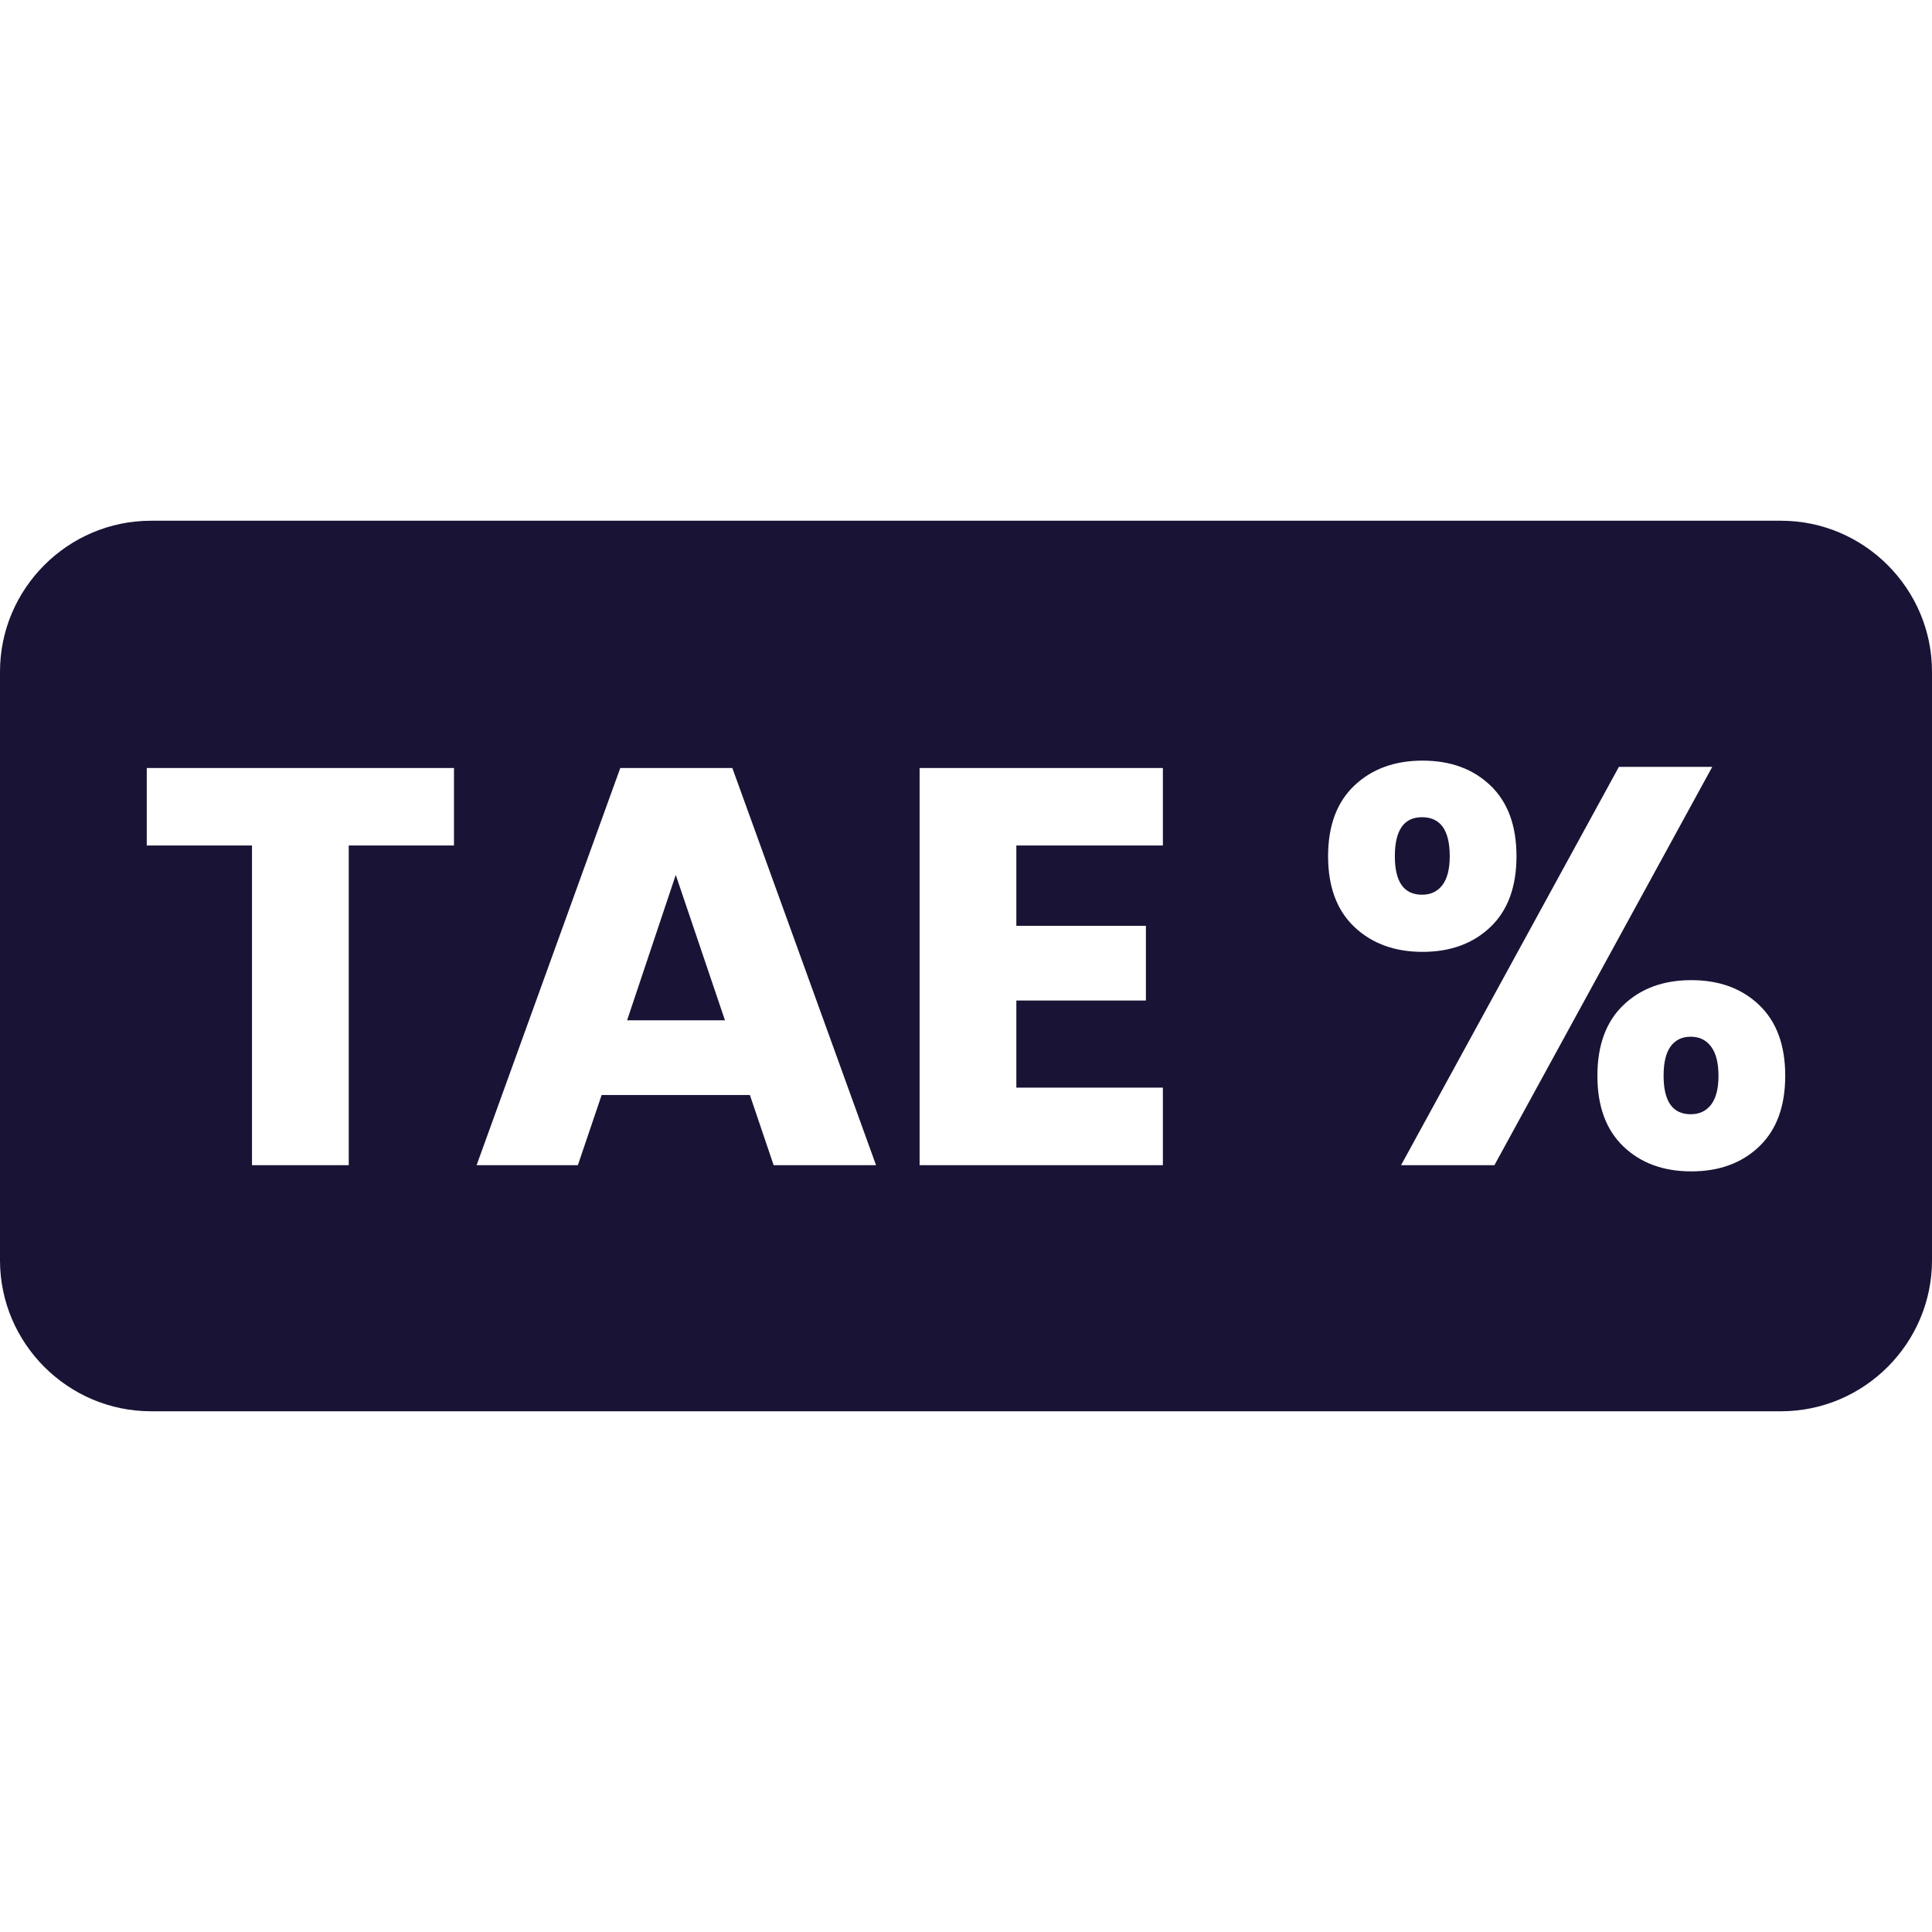 <?xml version="1.0" encoding="UTF-8"?>
<!DOCTYPE svg PUBLIC "-//W3C//DTD SVG 1.1//EN" "http://www.w3.org/Graphics/SVG/1.1/DTD/svg11.dtd">
<!-- Creator: CorelDRAW 2020 (64-Bit) -->
<svg xmlns="http://www.w3.org/2000/svg" xml:space="preserve" width="256px" height="256px" version="1.1" style="shape-rendering:geometricPrecision; text-rendering:geometricPrecision; image-rendering:optimizeQuality; fill-rule:evenodd; clip-rule:evenodd"
viewBox="0 0 256 256"
 xmlns:xlink="http://www.w3.org/1999/xlink"
 xmlns:xodm="http://www.corel.com/coreldraw/odm/2003">
 <defs>
  <style type="text/css">
   <![CDATA[
    .fil0 {fill:#191335}
   ]]>
  </style>
 </defs>
 <g id="Capa_x0020_1">
  <path class="fil0" d="M20 69l216 0c11,0 20,9 20,20l0 78c0,11 -9,20 -20,20l-216 0c-11.001,0 -20,-9 -20,-20l0 -78c0,-11 8.999,-20 20,-20zm40.154 32.762l0 10.27 -13.944 0 0 42.357 -12.82 0 0 -42.357 -13.944 0 0 -10.27 40.708 0zm39.208 43.331l-19.642 0 -3.148 9.296 -13.419 0 19.041 -52.627 14.844 0 19.042 52.627 -13.569 0 -3.149 -9.296zm-3.299 -9.896l-6.522 -19.267 -6.447 19.267 12.969 0zm38.609 -23.165l0 10.646 17.167 0 0 9.895 -17.167 0 0 11.545 19.416 0 0 10.271 -32.236 0 0 -52.627 32.236 0 0 10.27 -19.416 0zm41.307 1.425c0,-4.049 1.162,-7.172 3.486,-9.372 2.324,-2.198 5.335,-3.298 9.033,-3.298 3.699,0 6.698,1.1 8.997,3.298 2.299,2.2 3.448,5.323 3.448,9.372 0,4.048 -1.149,7.171 -3.448,9.371 -2.299,2.198 -5.298,3.298 -8.997,3.298 -3.698,0 -6.709,-1.1 -9.033,-3.298 -2.324,-2.2 -3.486,-5.323 -3.486,-9.371zm50.903 -11.845l-28.863 52.777 -12.369 0 28.862 -52.777 12.37 0zm-38.459 6.672c-2.399,0 -3.598,1.724 -3.598,5.173 0,3.398 1.199,5.097 3.598,5.097 1.15,0 2.05,-0.425 2.699,-1.274 0.65,-0.85 0.975,-2.124 0.975,-3.823 0,-3.449 -1.224,-5.173 -3.674,-5.173zm23.241 34.26c0,-4.048 1.149,-7.172 3.448,-9.371 2.299,-2.199 5.298,-3.298 8.996,-3.298 3.699,0 6.697,1.099 8.996,3.298 2.299,2.199 3.449,5.323 3.449,9.371 0,4.048 -1.15,7.172 -3.449,9.371 -2.299,2.199 -5.297,3.298 -8.996,3.298 -3.698,0 -6.697,-1.099 -8.996,-3.298 -2.299,-2.199 -3.448,-5.323 -3.448,-9.371zm12.369 -5.173c-1.149,0 -2.037,0.425 -2.661,1.275 -0.625,0.849 -0.937,2.149 -0.937,3.898 0,3.398 1.199,5.098 3.598,5.098 1.15,0 2.049,-0.425 2.699,-1.275 0.65,-0.849 0.975,-2.124 0.975,-3.823 0,-1.699 -0.325,-2.986 -0.975,-3.861 -0.65,-0.875 -1.549,-1.312 -2.699,-1.312z"/>
 </g>
</svg>
